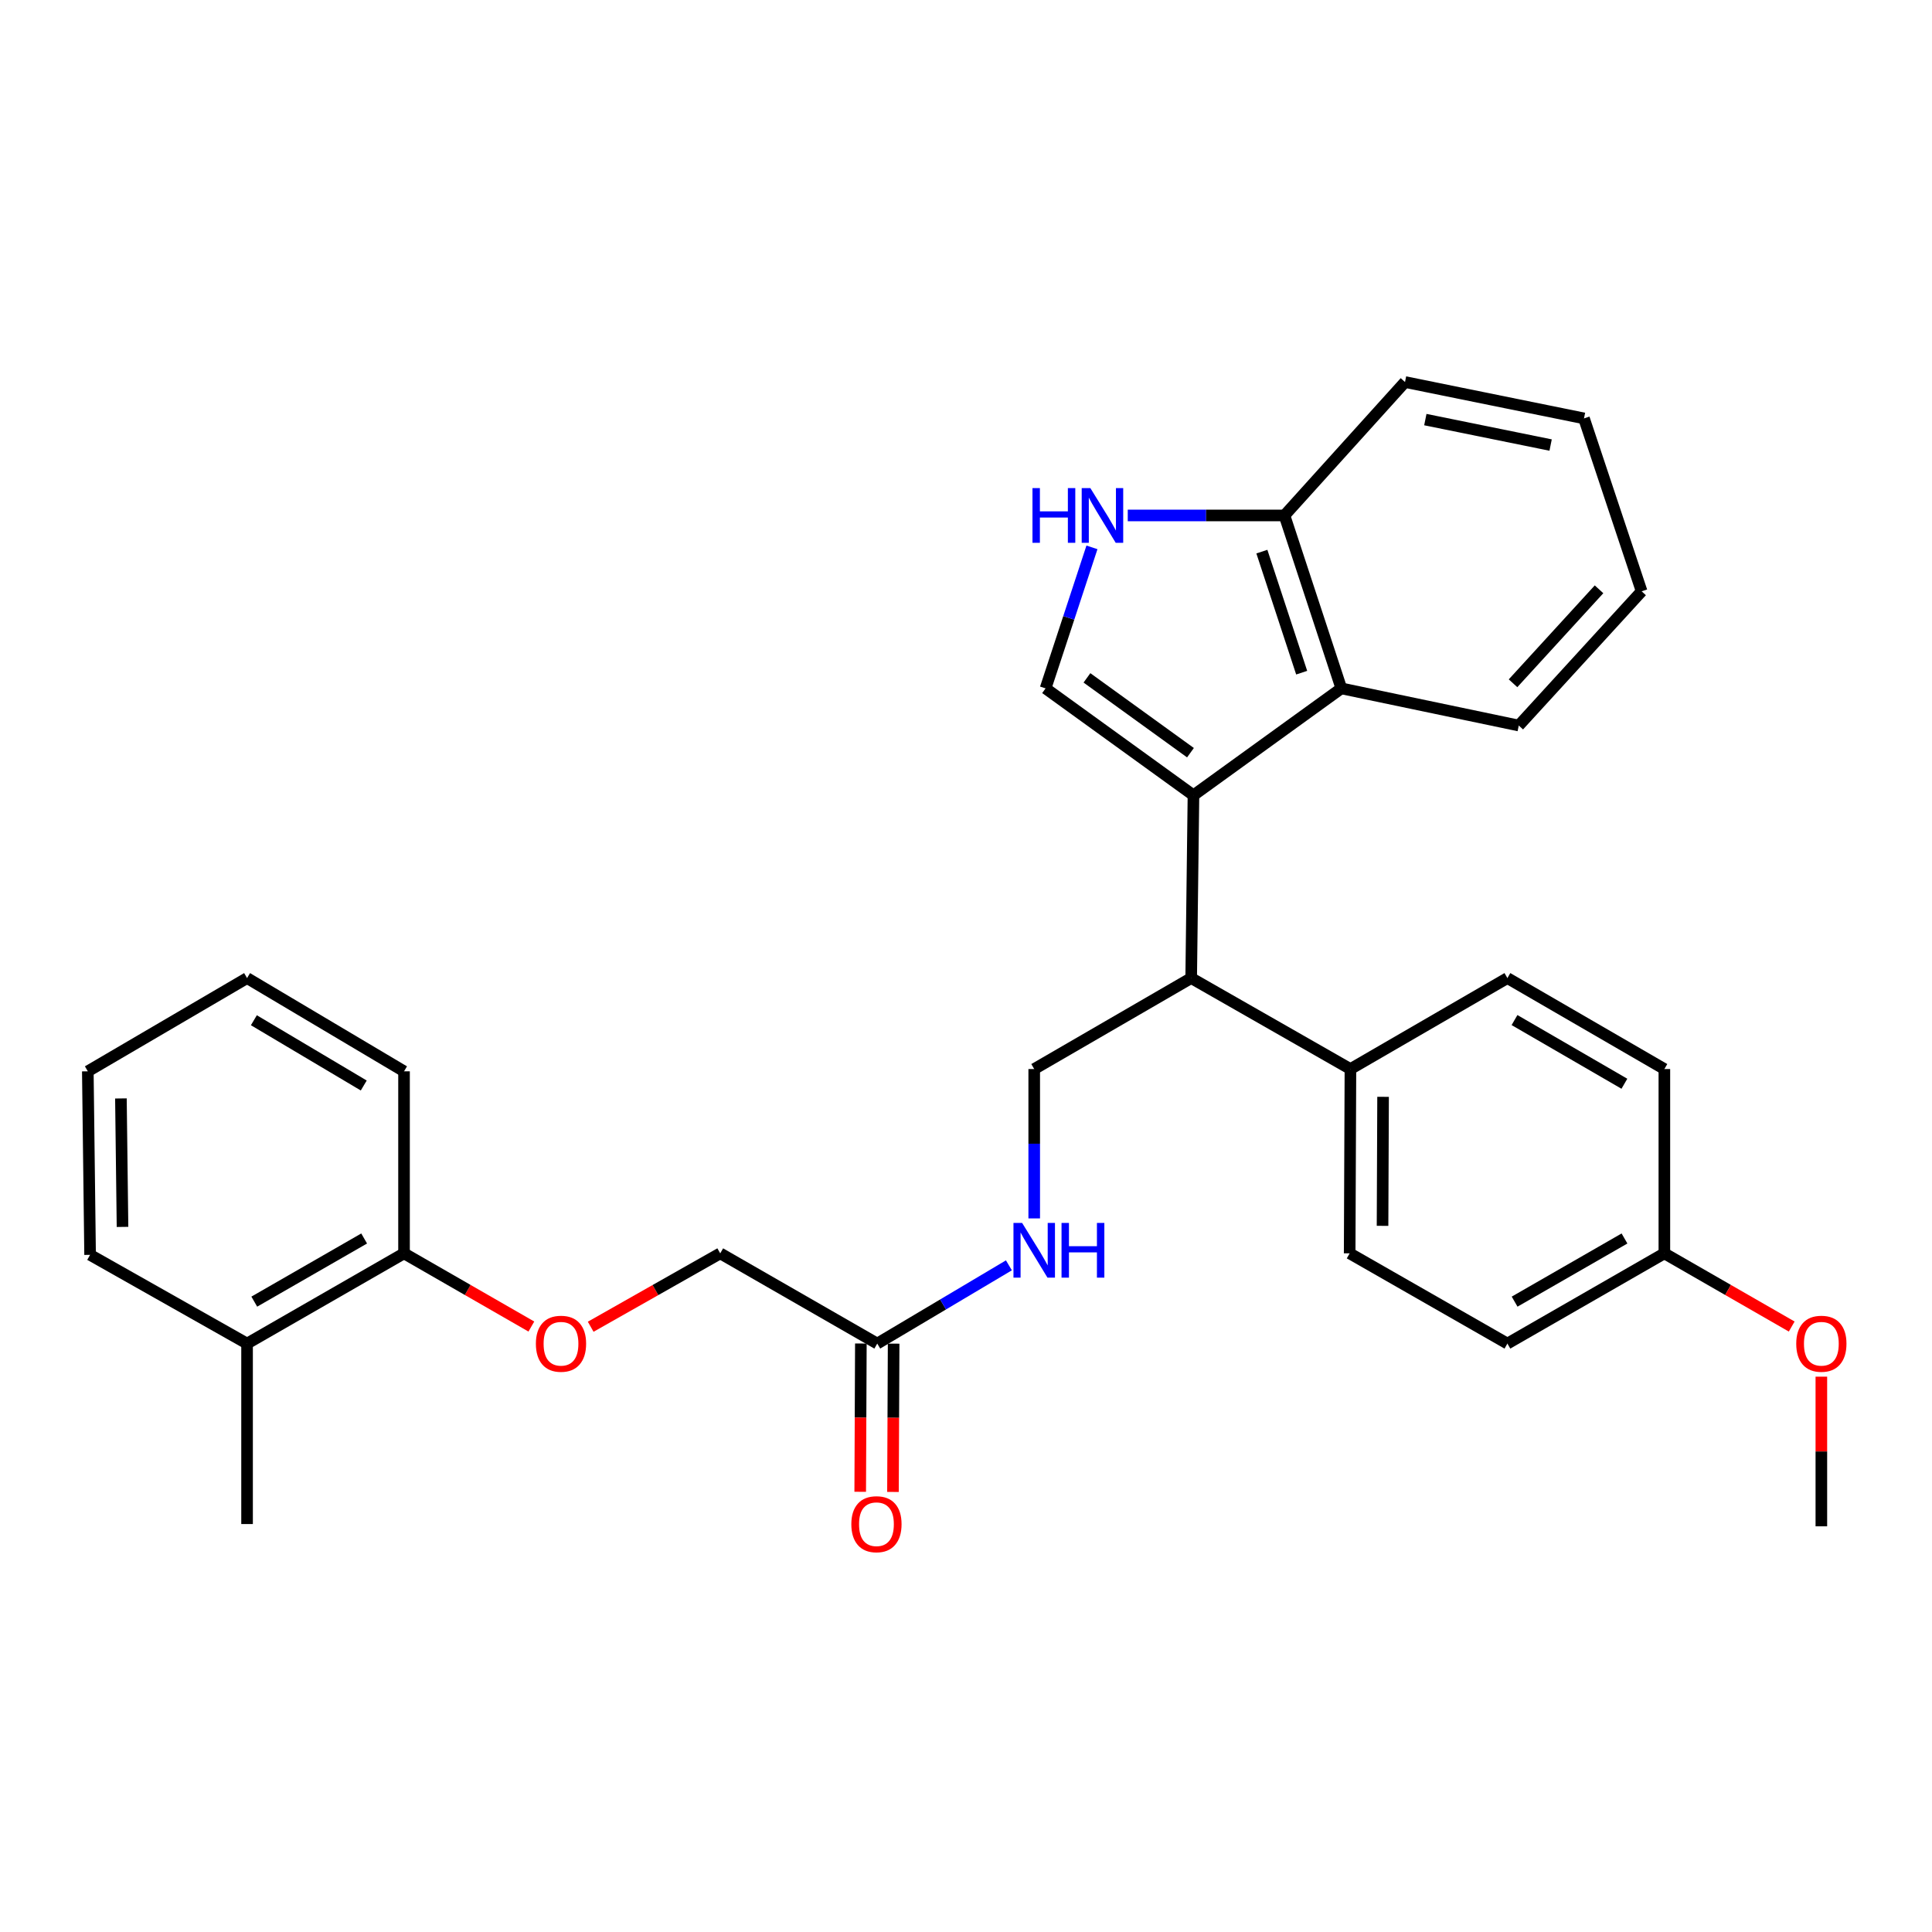 <?xml version='1.0' encoding='iso-8859-1'?>
<svg version='1.1' baseProfile='full'
              xmlns='http://www.w3.org/2000/svg'
                      xmlns:rdkit='http://www.rdkit.org/xml'
                      xmlns:xlink='http://www.w3.org/1999/xlink'
                  xml:space='preserve'
width='1000px' height='1000px' viewBox='0 0 1000 1000'>
<!-- END OF HEADER -->
<rect style='opacity:1.0;fill:#FFFFFF;stroke:none' width='1000' height='1000' x='0' y='0'> </rect>
<path class='bond-0' d='M 617.733,411.636 L 541.187,356.306' style='fill:none;fill-rule:evenodd;stroke:#000000;stroke-width:6px;stroke-linecap:butt;stroke-linejoin:miter;stroke-opacity:1' />
<path class='bond-0' d='M 616.185,389.593 L 562.603,350.862' style='fill:none;fill-rule:evenodd;stroke:#000000;stroke-width:6px;stroke-linecap:butt;stroke-linejoin:miter;stroke-opacity:1' />
<path class='bond-2' d='M 617.733,411.636 L 694.269,356.306' style='fill:none;fill-rule:evenodd;stroke:#000000;stroke-width:6px;stroke-linecap:butt;stroke-linejoin:miter;stroke-opacity:1' />
<path class='bond-3' d='M 617.733,411.636 L 616.555,506.251' style='fill:none;fill-rule:evenodd;stroke:#000000;stroke-width:6px;stroke-linecap:butt;stroke-linejoin:miter;stroke-opacity:1' />
<path class='bond-1' d='M 541.187,356.306 L 553.192,319.809' style='fill:none;fill-rule:evenodd;stroke:#000000;stroke-width:6px;stroke-linecap:butt;stroke-linejoin:miter;stroke-opacity:1' />
<path class='bond-1' d='M 553.192,319.809 L 565.196,283.313' style='fill:none;fill-rule:evenodd;stroke:#0000FF;stroke-width:6px;stroke-linecap:butt;stroke-linejoin:miter;stroke-opacity:1' />
<path class='bond-30' d='M 583.723,266.797 L 624.281,266.797' style='fill:none;fill-rule:evenodd;stroke:#0000FF;stroke-width:6px;stroke-linecap:butt;stroke-linejoin:miter;stroke-opacity:1' />
<path class='bond-30' d='M 624.281,266.797 L 664.838,266.797' style='fill:none;fill-rule:evenodd;stroke:#000000;stroke-width:6px;stroke-linecap:butt;stroke-linejoin:miter;stroke-opacity:1' />
<path class='bond-4' d='M 694.269,356.306 L 664.838,266.797' style='fill:none;fill-rule:evenodd;stroke:#000000;stroke-width:6px;stroke-linecap:butt;stroke-linejoin:miter;stroke-opacity:1' />
<path class='bond-4' d='M 673.745,348.177 L 653.143,285.52' style='fill:none;fill-rule:evenodd;stroke:#000000;stroke-width:6px;stroke-linecap:butt;stroke-linejoin:miter;stroke-opacity:1' />
<path class='bond-19' d='M 694.269,356.306 L 786.115,375.534' style='fill:none;fill-rule:evenodd;stroke:#000000;stroke-width:6px;stroke-linecap:butt;stroke-linejoin:miter;stroke-opacity:1' />
<path class='bond-5' d='M 616.555,506.251 L 535.309,553.337' style='fill:none;fill-rule:evenodd;stroke:#000000;stroke-width:6px;stroke-linecap:butt;stroke-linejoin:miter;stroke-opacity:1' />
<path class='bond-8' d='M 616.555,506.251 L 698.98,553.337' style='fill:none;fill-rule:evenodd;stroke:#000000;stroke-width:6px;stroke-linecap:butt;stroke-linejoin:miter;stroke-opacity:1' />
<path class='bond-21' d='M 664.838,266.797 L 727.233,197.741' style='fill:none;fill-rule:evenodd;stroke:#000000;stroke-width:6px;stroke-linecap:butt;stroke-linejoin:miter;stroke-opacity:1' />
<path class='bond-7' d='M 535.309,553.337 L 535.309,591.991' style='fill:none;fill-rule:evenodd;stroke:#000000;stroke-width:6px;stroke-linecap:butt;stroke-linejoin:miter;stroke-opacity:1' />
<path class='bond-7' d='M 535.309,591.991 L 535.309,630.646' style='fill:none;fill-rule:evenodd;stroke:#0000FF;stroke-width:6px;stroke-linecap:butt;stroke-linejoin:miter;stroke-opacity:1' />
<path class='bond-6' d='M 454.062,695.434 L 488.134,675.186' style='fill:none;fill-rule:evenodd;stroke:#000000;stroke-width:6px;stroke-linecap:butt;stroke-linejoin:miter;stroke-opacity:1' />
<path class='bond-6' d='M 488.134,675.186 L 522.206,654.938' style='fill:none;fill-rule:evenodd;stroke:#0000FF;stroke-width:6px;stroke-linecap:butt;stroke-linejoin:miter;stroke-opacity:1' />
<path class='bond-11' d='M 445.583,695.396 L 445.413,733.773' style='fill:none;fill-rule:evenodd;stroke:#000000;stroke-width:6px;stroke-linecap:butt;stroke-linejoin:miter;stroke-opacity:1' />
<path class='bond-11' d='M 445.413,733.773 L 445.243,772.15' style='fill:none;fill-rule:evenodd;stroke:#FF0000;stroke-width:6px;stroke-linecap:butt;stroke-linejoin:miter;stroke-opacity:1' />
<path class='bond-11' d='M 462.541,695.471 L 462.371,733.848' style='fill:none;fill-rule:evenodd;stroke:#000000;stroke-width:6px;stroke-linecap:butt;stroke-linejoin:miter;stroke-opacity:1' />
<path class='bond-11' d='M 462.371,733.848 L 462.2,772.225' style='fill:none;fill-rule:evenodd;stroke:#FF0000;stroke-width:6px;stroke-linecap:butt;stroke-linejoin:miter;stroke-opacity:1' />
<path class='bond-15' d='M 454.062,695.434 L 372.787,648.734' style='fill:none;fill-rule:evenodd;stroke:#000000;stroke-width:6px;stroke-linecap:butt;stroke-linejoin:miter;stroke-opacity:1' />
<path class='bond-13' d='M 698.98,553.337 L 698.584,648.734' style='fill:none;fill-rule:evenodd;stroke:#000000;stroke-width:6px;stroke-linecap:butt;stroke-linejoin:miter;stroke-opacity:1' />
<path class='bond-13' d='M 715.878,567.717 L 715.601,634.495' style='fill:none;fill-rule:evenodd;stroke:#000000;stroke-width:6px;stroke-linecap:butt;stroke-linejoin:miter;stroke-opacity:1' />
<path class='bond-14' d='M 698.98,553.337 L 780.226,506.251' style='fill:none;fill-rule:evenodd;stroke:#000000;stroke-width:6px;stroke-linecap:butt;stroke-linejoin:miter;stroke-opacity:1' />
<path class='bond-9' d='M 305.74,686.725 L 339.264,667.73' style='fill:none;fill-rule:evenodd;stroke:#FF0000;stroke-width:6px;stroke-linecap:butt;stroke-linejoin:miter;stroke-opacity:1' />
<path class='bond-9' d='M 339.264,667.73 L 372.787,648.734' style='fill:none;fill-rule:evenodd;stroke:#000000;stroke-width:6px;stroke-linecap:butt;stroke-linejoin:miter;stroke-opacity:1' />
<path class='bond-10' d='M 275.029,686.615 L 242.077,667.674' style='fill:none;fill-rule:evenodd;stroke:#FF0000;stroke-width:6px;stroke-linecap:butt;stroke-linejoin:miter;stroke-opacity:1' />
<path class='bond-10' d='M 242.077,667.674 L 209.126,648.734' style='fill:none;fill-rule:evenodd;stroke:#000000;stroke-width:6px;stroke-linecap:butt;stroke-linejoin:miter;stroke-opacity:1' />
<path class='bond-12' d='M 209.126,648.734 L 127.879,695.434' style='fill:none;fill-rule:evenodd;stroke:#000000;stroke-width:6px;stroke-linecap:butt;stroke-linejoin:miter;stroke-opacity:1' />
<path class='bond-12' d='M 188.488,641.037 L 131.615,673.727' style='fill:none;fill-rule:evenodd;stroke:#000000;stroke-width:6px;stroke-linecap:butt;stroke-linejoin:miter;stroke-opacity:1' />
<path class='bond-22' d='M 209.126,648.734 L 209.126,554.514' style='fill:none;fill-rule:evenodd;stroke:#000000;stroke-width:6px;stroke-linecap:butt;stroke-linejoin:miter;stroke-opacity:1' />
<path class='bond-23' d='M 127.879,695.434 L 127.879,788.843' style='fill:none;fill-rule:evenodd;stroke:#000000;stroke-width:6px;stroke-linecap:butt;stroke-linejoin:miter;stroke-opacity:1' />
<path class='bond-24' d='M 127.879,695.434 L 46.632,649.506' style='fill:none;fill-rule:evenodd;stroke:#000000;stroke-width:6px;stroke-linecap:butt;stroke-linejoin:miter;stroke-opacity:1' />
<path class='bond-18' d='M 698.584,648.734 L 780.226,695.434' style='fill:none;fill-rule:evenodd;stroke:#000000;stroke-width:6px;stroke-linecap:butt;stroke-linejoin:miter;stroke-opacity:1' />
<path class='bond-17' d='M 780.226,506.251 L 861.473,553.337' style='fill:none;fill-rule:evenodd;stroke:#000000;stroke-width:6px;stroke-linecap:butt;stroke-linejoin:miter;stroke-opacity:1' />
<path class='bond-17' d='M 783.91,527.985 L 840.783,560.946' style='fill:none;fill-rule:evenodd;stroke:#000000;stroke-width:6px;stroke-linecap:butt;stroke-linejoin:miter;stroke-opacity:1' />
<path class='bond-16' d='M 861.473,648.734 L 861.473,553.337' style='fill:none;fill-rule:evenodd;stroke:#000000;stroke-width:6px;stroke-linecap:butt;stroke-linejoin:miter;stroke-opacity:1' />
<path class='bond-20' d='M 861.473,648.734 L 894.43,667.675' style='fill:none;fill-rule:evenodd;stroke:#000000;stroke-width:6px;stroke-linecap:butt;stroke-linejoin:miter;stroke-opacity:1' />
<path class='bond-20' d='M 894.43,667.675 L 927.386,686.616' style='fill:none;fill-rule:evenodd;stroke:#FF0000;stroke-width:6px;stroke-linecap:butt;stroke-linejoin:miter;stroke-opacity:1' />
<path class='bond-31' d='M 861.473,648.734 L 780.226,695.434' style='fill:none;fill-rule:evenodd;stroke:#000000;stroke-width:6px;stroke-linecap:butt;stroke-linejoin:miter;stroke-opacity:1' />
<path class='bond-31' d='M 840.835,641.037 L 783.963,673.727' style='fill:none;fill-rule:evenodd;stroke:#000000;stroke-width:6px;stroke-linecap:butt;stroke-linejoin:miter;stroke-opacity:1' />
<path class='bond-26' d='M 786.115,375.534 L 849.706,306.054' style='fill:none;fill-rule:evenodd;stroke:#000000;stroke-width:6px;stroke-linecap:butt;stroke-linejoin:miter;stroke-opacity:1' />
<path class='bond-26' d='M 783.144,353.663 L 827.658,305.027' style='fill:none;fill-rule:evenodd;stroke:#000000;stroke-width:6px;stroke-linecap:butt;stroke-linejoin:miter;stroke-opacity:1' />
<path class='bond-25' d='M 942.729,712.558 L 942.729,751.289' style='fill:none;fill-rule:evenodd;stroke:#FF0000;stroke-width:6px;stroke-linecap:butt;stroke-linejoin:miter;stroke-opacity:1' />
<path class='bond-25' d='M 942.729,751.289 L 942.729,790.02' style='fill:none;fill-rule:evenodd;stroke:#000000;stroke-width:6px;stroke-linecap:butt;stroke-linejoin:miter;stroke-opacity:1' />
<path class='bond-32' d='M 727.233,197.741 L 819.87,216.564' style='fill:none;fill-rule:evenodd;stroke:#000000;stroke-width:6px;stroke-linecap:butt;stroke-linejoin:miter;stroke-opacity:1' />
<path class='bond-32' d='M 737.752,217.183 L 802.598,230.359' style='fill:none;fill-rule:evenodd;stroke:#000000;stroke-width:6px;stroke-linecap:butt;stroke-linejoin:miter;stroke-opacity:1' />
<path class='bond-29' d='M 209.126,554.514 L 127.879,506.251' style='fill:none;fill-rule:evenodd;stroke:#000000;stroke-width:6px;stroke-linecap:butt;stroke-linejoin:miter;stroke-opacity:1' />
<path class='bond-29' d='M 188.278,561.854 L 131.405,528.07' style='fill:none;fill-rule:evenodd;stroke:#000000;stroke-width:6px;stroke-linecap:butt;stroke-linejoin:miter;stroke-opacity:1' />
<path class='bond-33' d='M 46.632,649.506 L 45.455,554.514' style='fill:none;fill-rule:evenodd;stroke:#000000;stroke-width:6px;stroke-linecap:butt;stroke-linejoin:miter;stroke-opacity:1' />
<path class='bond-33' d='M 63.412,635.047 L 62.588,568.553' style='fill:none;fill-rule:evenodd;stroke:#000000;stroke-width:6px;stroke-linecap:butt;stroke-linejoin:miter;stroke-opacity:1' />
<path class='bond-27' d='M 849.706,306.054 L 819.87,216.564' style='fill:none;fill-rule:evenodd;stroke:#000000;stroke-width:6px;stroke-linecap:butt;stroke-linejoin:miter;stroke-opacity:1' />
<path class='bond-28' d='M 45.455,554.514 L 127.879,506.251' style='fill:none;fill-rule:evenodd;stroke:#000000;stroke-width:6px;stroke-linecap:butt;stroke-linejoin:miter;stroke-opacity:1' />
<path  class='atom-2' d='M 534.408 252.637
L 538.248 252.637
L 538.248 264.677
L 552.728 264.677
L 552.728 252.637
L 556.568 252.637
L 556.568 280.957
L 552.728 280.957
L 552.728 267.877
L 538.248 267.877
L 538.248 280.957
L 534.408 280.957
L 534.408 252.637
' fill='#0000FF'/>
<path  class='atom-2' d='M 564.368 252.637
L 573.648 267.637
Q 574.568 269.117, 576.048 271.797
Q 577.528 274.477, 577.608 274.637
L 577.608 252.637
L 581.368 252.637
L 581.368 280.957
L 577.488 280.957
L 567.528 264.557
Q 566.368 262.637, 565.128 260.437
Q 563.928 258.237, 563.568 257.557
L 563.568 280.957
L 559.888 280.957
L 559.888 252.637
L 564.368 252.637
' fill='#0000FF'/>
<path  class='atom-8' d='M 529.049 632.991
L 538.329 647.991
Q 539.249 649.471, 540.729 652.151
Q 542.209 654.831, 542.289 654.991
L 542.289 632.991
L 546.049 632.991
L 546.049 661.311
L 542.169 661.311
L 532.209 644.911
Q 531.049 642.991, 529.809 640.791
Q 528.609 638.591, 528.249 637.911
L 528.249 661.311
L 524.569 661.311
L 524.569 632.991
L 529.049 632.991
' fill='#0000FF'/>
<path  class='atom-8' d='M 549.449 632.991
L 553.289 632.991
L 553.289 645.031
L 567.769 645.031
L 567.769 632.991
L 571.609 632.991
L 571.609 661.311
L 567.769 661.311
L 567.769 648.231
L 553.289 648.231
L 553.289 661.311
L 549.449 661.311
L 549.449 632.991
' fill='#0000FF'/>
<path  class='atom-10' d='M 277.372 695.514
Q 277.372 688.714, 280.732 684.914
Q 284.092 681.114, 290.372 681.114
Q 296.652 681.114, 300.012 684.914
Q 303.372 688.714, 303.372 695.514
Q 303.372 702.394, 299.972 706.314
Q 296.572 710.194, 290.372 710.194
Q 284.132 710.194, 280.732 706.314
Q 277.372 702.434, 277.372 695.514
M 290.372 706.994
Q 294.692 706.994, 297.012 704.114
Q 299.372 701.194, 299.372 695.514
Q 299.372 689.954, 297.012 687.154
Q 294.692 684.314, 290.372 684.314
Q 286.052 684.314, 283.692 687.114
Q 281.372 689.914, 281.372 695.514
Q 281.372 701.234, 283.692 704.114
Q 286.052 706.994, 290.372 706.994
' fill='#FF0000'/>
<path  class='atom-12' d='M 440.648 788.923
Q 440.648 782.123, 444.008 778.323
Q 447.368 774.523, 453.648 774.523
Q 459.928 774.523, 463.288 778.323
Q 466.648 782.123, 466.648 788.923
Q 466.648 795.803, 463.248 799.723
Q 459.848 803.603, 453.648 803.603
Q 447.408 803.603, 444.008 799.723
Q 440.648 795.843, 440.648 788.923
M 453.648 800.403
Q 457.968 800.403, 460.288 797.523
Q 462.648 794.603, 462.648 788.923
Q 462.648 783.363, 460.288 780.563
Q 457.968 777.723, 453.648 777.723
Q 449.328 777.723, 446.968 780.523
Q 444.648 783.323, 444.648 788.923
Q 444.648 794.643, 446.968 797.523
Q 449.328 800.403, 453.648 800.403
' fill='#FF0000'/>
<path  class='atom-21' d='M 929.729 695.514
Q 929.729 688.714, 933.089 684.914
Q 936.449 681.114, 942.729 681.114
Q 949.009 681.114, 952.369 684.914
Q 955.729 688.714, 955.729 695.514
Q 955.729 702.394, 952.329 706.314
Q 948.929 710.194, 942.729 710.194
Q 936.489 710.194, 933.089 706.314
Q 929.729 702.434, 929.729 695.514
M 942.729 706.994
Q 947.049 706.994, 949.369 704.114
Q 951.729 701.194, 951.729 695.514
Q 951.729 689.954, 949.369 687.154
Q 947.049 684.314, 942.729 684.314
Q 938.409 684.314, 936.049 687.114
Q 933.729 689.914, 933.729 695.514
Q 933.729 701.234, 936.049 704.114
Q 938.409 706.994, 942.729 706.994
' fill='#FF0000'/>
</svg>
